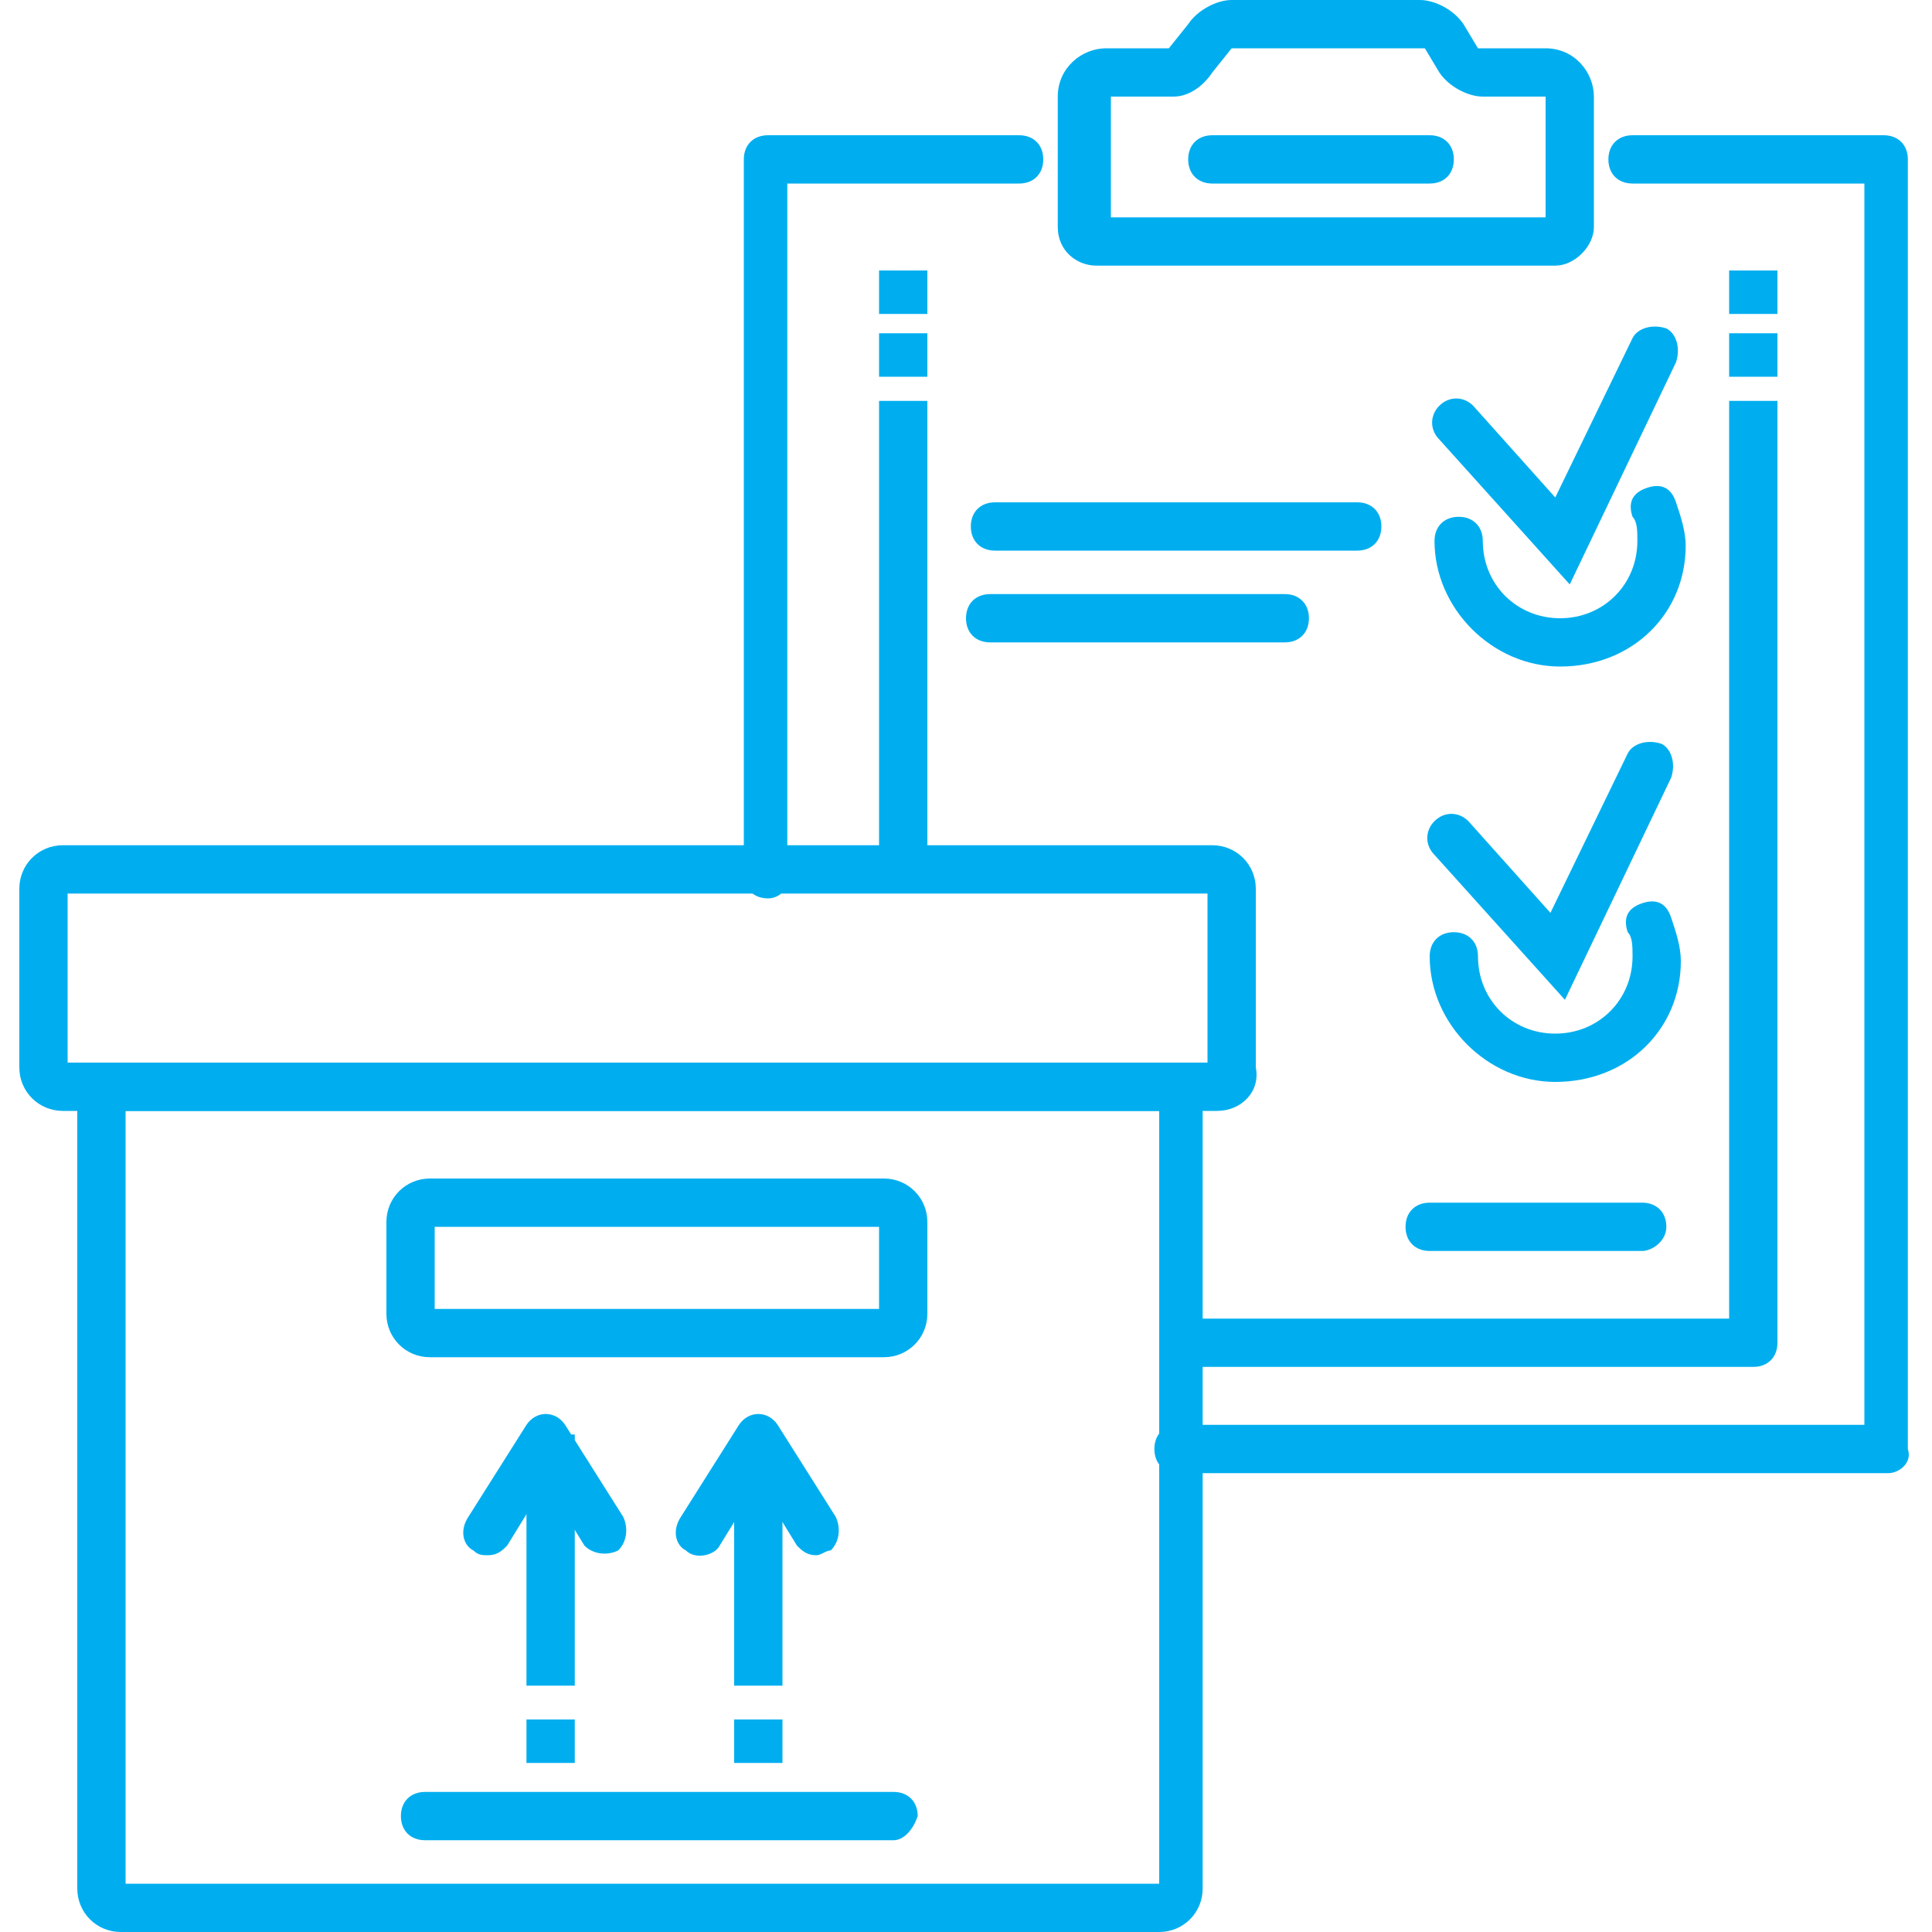 <?xml version="1.0" encoding="utf-8"?>
<!-- Generator: Adobe Illustrator 25.0.1, SVG Export Plug-In . SVG Version: 6.00 Build 0)  -->
<svg version="1.1" id="quality" xmlns="http://www.w3.org/2000/svg" xmlns:xlink="http://www.w3.org/1999/xlink" x="0px" y="0px"
	 viewBox="0 0 40 40" style="enable-background:new 0 0 40 40;" xml:space="preserve">
<style type="text/css">
	.st0{fill:#00AEEF;}
</style>
<g>
	<g>
		<path class="st0" d="M39.1,30.5H24.4c-0.3,0-0.5-0.2-0.5-0.5c0-0.3,0.2-0.5,0.5-0.5h14.2V3.8h-4.8c-0.3,0-0.5-0.2-0.5-0.5
			s0.2-0.5,0.5-0.5h5.2c0.3,0,0.5,0.2,0.5,0.5V30C39.6,30.3,39.3,30.5,39.1,30.5z"/>
	</g>
	<g>
		<path class="st0" d="M15.9,18.6c-0.3,0-0.5-0.2-0.5-0.5V3.3c0-0.3,0.2-0.5,0.5-0.5h5.2c0.3,0,0.5,0.2,0.5,0.5s-0.2,0.5-0.5,0.5
			h-4.8v14.2C16.4,18.3,16.2,18.6,15.9,18.6z"/>
	</g>
	<g>
		<path class="st0" d="M36.3,28.3H24.4v-1h11.4v-19h1v19.5C36.8,28.1,36.6,28.3,36.3,28.3z"/>
	</g>
	<g>
		<rect x="18.2" y="8.3" class="st0" width="1" height="9.8"/>
	</g>
	<g>
		<path class="st0" d="M32.2,5.5h-9.5c-0.4,0-0.8-0.3-0.8-0.8V2c0-0.6,0.5-1,1-1h1.3l0.4-0.5C24.8,0.2,25.2,0,25.5,0h3.9
			c0.3,0,0.7,0.2,0.9,0.5L30.6,1L32,1c0.6,0,1,0.5,1,1v2.7C33,5.1,32.6,5.5,32.2,5.5z M23,4.5h9V2l0,0h-1.3c-0.3,0-0.7-0.2-0.9-0.5
			L29.5,1l-4,0l-0.4,0.5C24.9,1.8,24.6,2,24.3,2H23L23,4.5z"/>
	</g>
	<g>
		<rect x="18.2" y="6.9" class="st0" width="1" height="0.9"/>
	</g>
	<g>
		<rect x="18.2" y="5.6" class="st0" width="1" height="0.9"/>
	</g>
	<g>
		<rect x="35.8" y="6.9" class="st0" width="1" height="0.9"/>
	</g>
	<g>
		<rect x="35.8" y="5.6" class="st0" width="1" height="0.9"/>
	</g>
	<g>
		<path class="st0" d="M29.6,3.8h-4.5c-0.3,0-0.5-0.2-0.5-0.5s0.2-0.5,0.5-0.5h4.5c0.3,0,0.5,0.2,0.5,0.5S29.9,3.8,29.6,3.8z"/>
	</g>
	<g>
		<path class="st0" d="M32.3,13.8c-1.4,0-2.6-1.2-2.6-2.6c0-0.3,0.2-0.5,0.5-0.5s0.5,0.2,0.5,0.5c0,0.9,0.7,1.6,1.6,1.6
			c0.9,0,1.6-0.7,1.6-1.6c0-0.2,0-0.4-0.1-0.5c-0.1-0.3,0-0.5,0.3-0.6c0.3-0.1,0.5,0,0.6,0.3c0.1,0.3,0.2,0.6,0.2,0.9
			C34.9,12.7,33.8,13.8,32.3,13.8z"/>
	</g>
	<g>
		<path class="st0" d="M32.5,12.1l-2.7-3c-0.2-0.2-0.2-0.5,0-0.7c0.2-0.2,0.5-0.2,0.7,0l1.7,1.9l1.6-3.3c0.1-0.2,0.4-0.3,0.7-0.2
			c0.2,0.1,0.3,0.4,0.2,0.7L32.5,12.1z"/>
	</g>
	<g>
		<path class="st0" d="M28.1,11.4h-7.5c-0.3,0-0.5-0.2-0.5-0.5c0-0.3,0.2-0.5,0.5-0.5h7.5c0.3,0,0.5,0.2,0.5,0.5
			C28.6,11.2,28.4,11.4,28.1,11.4z"/>
	</g>
	<g>
		<path class="st0" d="M26.6,13.3h-6.1c-0.3,0-0.5-0.2-0.5-0.5c0-0.3,0.2-0.5,0.5-0.5h6.1c0.3,0,0.5,0.2,0.5,0.5
			C27.1,13.1,26.9,13.3,26.6,13.3z"/>
	</g>
	<g>
		<path class="st0" d="M32.2,22.4c-1.4,0-2.6-1.2-2.6-2.6c0-0.3,0.2-0.5,0.5-0.5c0.3,0,0.5,0.2,0.5,0.5c0,0.9,0.7,1.6,1.6,1.6
			c0.9,0,1.6-0.7,1.6-1.6c0-0.2,0-0.4-0.1-0.5c-0.1-0.3,0-0.5,0.3-0.6c0.3-0.1,0.5,0,0.6,0.3c0.1,0.3,0.2,0.6,0.2,0.9
			C34.8,21.3,33.7,22.4,32.2,22.4z"/>
	</g>
	<g>
		<path class="st0" d="M32.4,20.7l-2.7-3c-0.2-0.2-0.2-0.5,0-0.7c0.2-0.2,0.5-0.2,0.7,0l1.7,1.9l1.6-3.3c0.1-0.2,0.4-0.3,0.7-0.2
			c0.2,0.1,0.3,0.4,0.2,0.7L32.4,20.7z"/>
	</g>
	<g>
		<path class="st0" d="M34,25.9h-4.4c-0.3,0-0.5-0.2-0.5-0.5c0-0.3,0.2-0.5,0.5-0.5H34c0.3,0,0.5,0.2,0.5,0.5
			C34.5,25.7,34.2,25.9,34,25.9z"/>
	</g>
	<g>
		<g>
			<path class="st0" d="M25.2,23H1.3c-0.5,0-0.9-0.4-0.9-0.9v-3.7c0-0.5,0.4-0.9,0.9-0.9h23.8c0.5,0,0.9,0.4,0.9,0.9v3.7
				C26.1,22.6,25.7,23,25.2,23z M1.4,22h23.6v-3.5H1.4V22z"/>
		</g>
		<g>
			<path class="st0" d="M18.3,28.1H8.9c-0.5,0-0.9-0.4-0.9-0.9v-1.9c0-0.5,0.4-0.9,0.9-0.9h9.4c0.5,0,0.9,0.4,0.9,0.9v1.9
				C19.2,27.7,18.8,28.1,18.3,28.1z M9,27.1h9.2v-1.7H9V27.1z"/>
		</g>
		<g>
			<path class="st0" d="M18.5,38.1H8.8c-0.3,0-0.5-0.2-0.5-0.5c0-0.3,0.2-0.5,0.5-0.5h9.7c0.3,0,0.5,0.2,0.5,0.5
				C18.9,37.9,18.7,38.1,18.5,38.1z"/>
		</g>
		<g>
			<path class="st0" d="M24,40H2.5c-0.5,0-0.9-0.4-0.9-0.9V22.5c0-0.3,0.2-0.5,0.5-0.5h22.3c0.3,0,0.5,0.2,0.5,0.5v16.6
				C24.9,39.6,24.5,40,24,40z M2.6,39h21.4V23H2.6V39z"/>
		</g>
		<g>
			<g>
				<rect x="10.9" y="35.6" class="st0" width="1" height="0.9"/>
			</g>
			<g>
				<rect x="10.9" y="29.7" class="st0" width="1" height="5.2"/>
			</g>
			<g>
				<g>
					<path class="st0" d="M10.1,32.2c-0.1,0-0.2,0-0.3-0.1c-0.2-0.1-0.3-0.4-0.1-0.7l1.2-1.9c0.2-0.3,0.6-0.3,0.8,0l1.2,1.9
						c0.1,0.2,0.1,0.5-0.1,0.7c-0.2,0.1-0.5,0.1-0.7-0.1l-0.8-1.3l-0.8,1.3C10.4,32.1,10.3,32.2,10.1,32.2z"/>
				</g>
			</g>
			<g>
				<rect x="15.2" y="35.6" class="st0" width="1" height="0.9"/>
			</g>
			<g>
				<rect x="15.2" y="29.7" class="st0" width="1" height="5.2"/>
			</g>
			<g>
				<g>
					<path class="st0" d="M16.9,32.2c-0.2,0-0.3-0.1-0.4-0.2l-0.8-1.3l-0.8,1.3c-0.1,0.2-0.5,0.3-0.7,0.1c-0.2-0.1-0.3-0.4-0.1-0.7
						l1.2-1.9c0.2-0.3,0.6-0.3,0.8,0l1.2,1.9c0.1,0.2,0.1,0.5-0.1,0.7C17.1,32.1,17,32.2,16.9,32.2z"/>
				</g>
			</g>
		</g>
	</g>
</g>
</svg>
